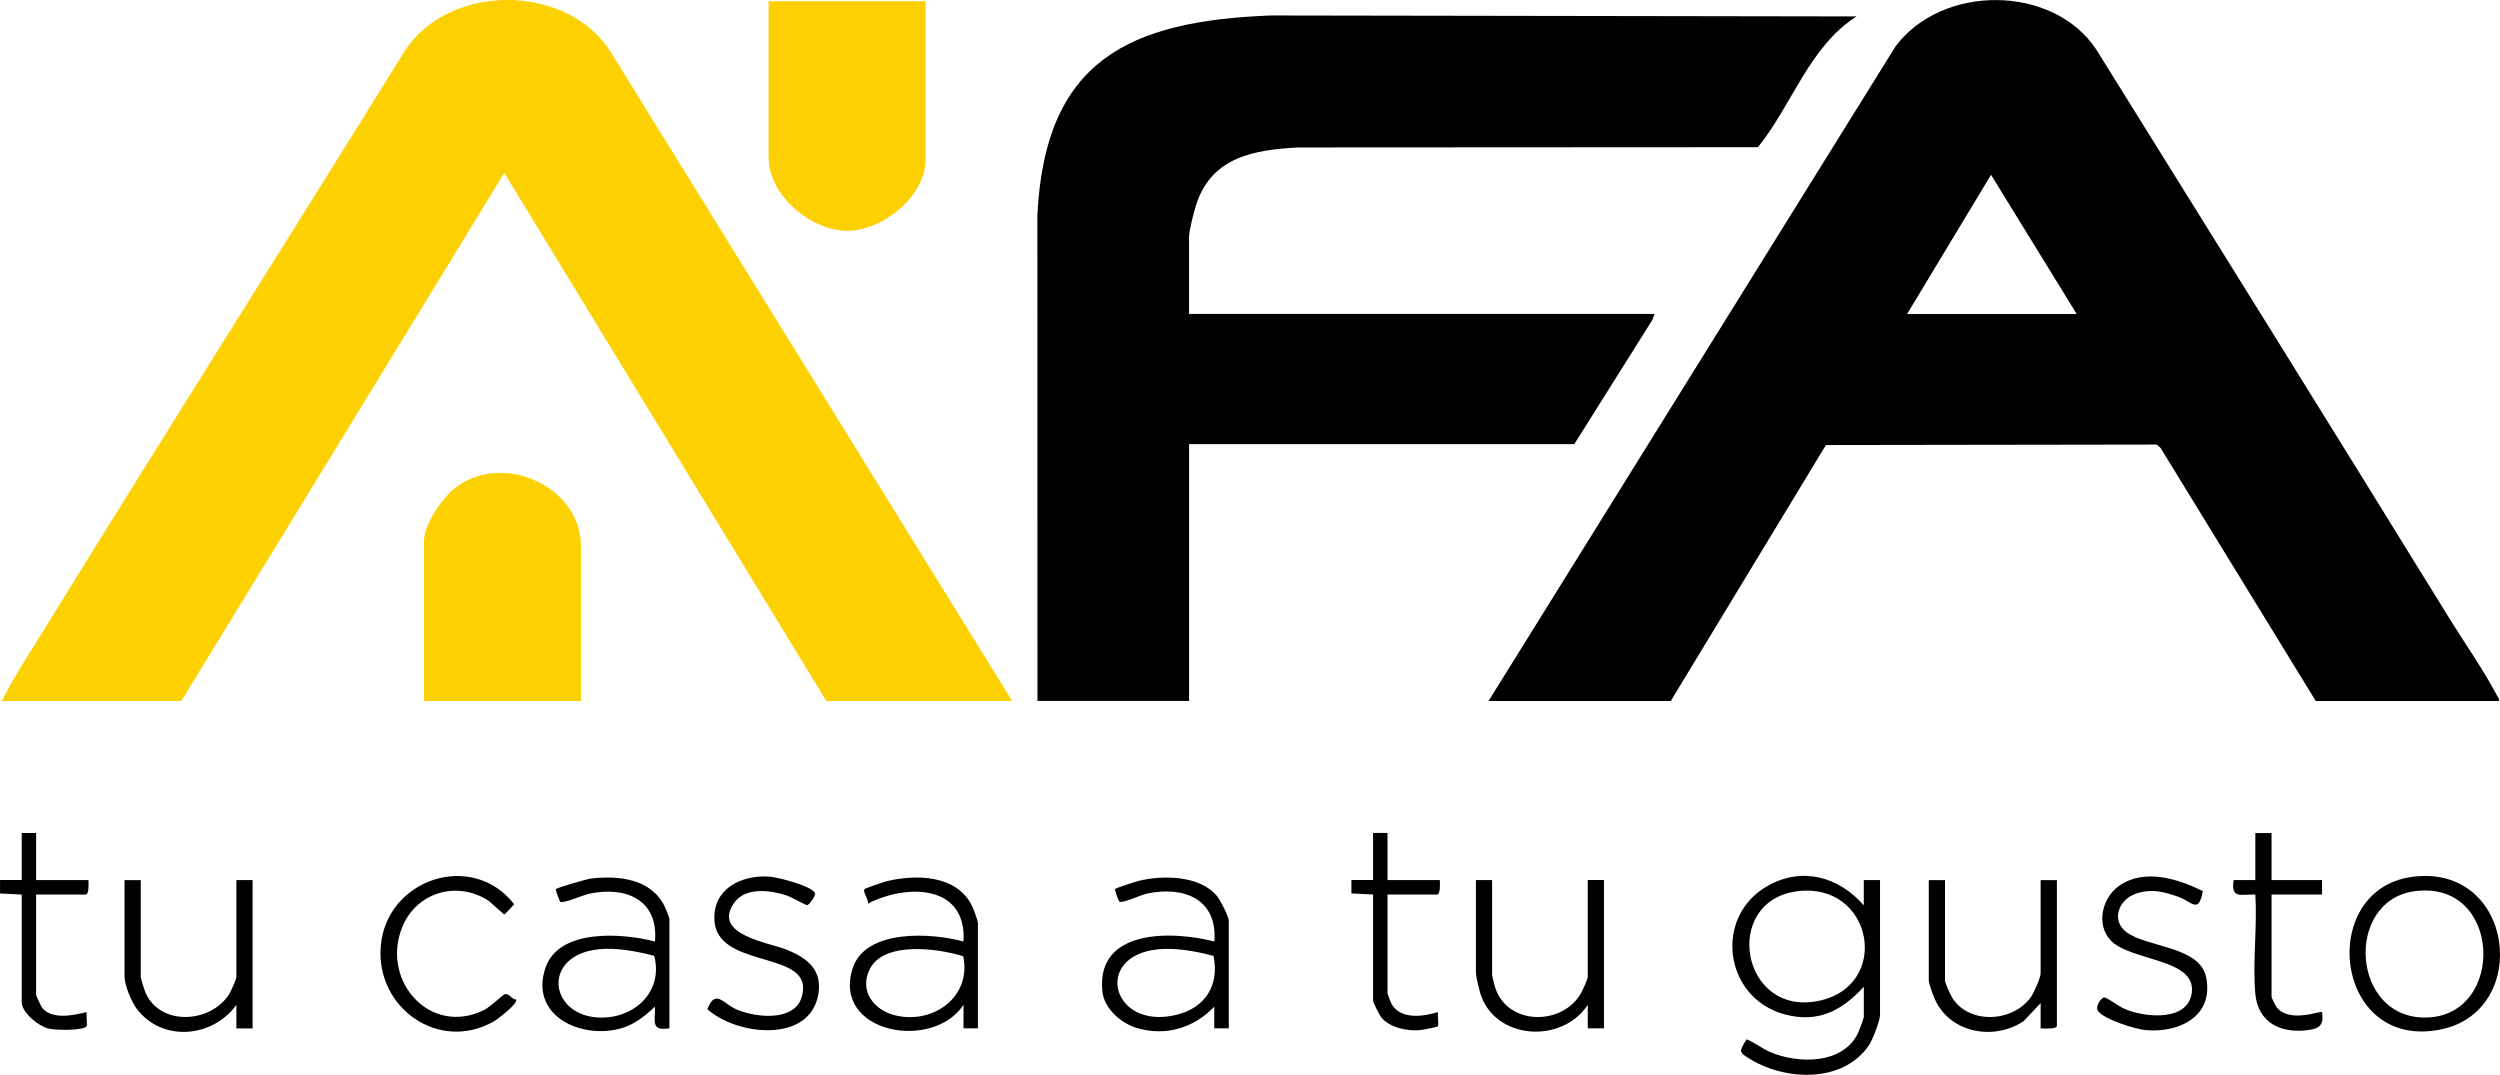 <svg xmlns="http://www.w3.org/2000/svg" width="107" height="46" viewBox="0 0 107 46" fill="none"><g clip-path="url(#clip0_76_428)"><path d="M106.953 30.003H99.115L92.471 19.169L92.305 19.027L78.149 19.048L71.509 30.003H63.71L81.127 1.989C83.104 -0.675 87.853 -0.684 89.716 2.112C94.764 10.217 99.81 18.321 104.821 26.447C105.464 27.491 106.305 28.684 106.858 29.746C106.903 29.832 106.978 29.882 106.95 30.001L106.953 30.003ZM88.883 13.44L85.216 7.481L81.624 13.44H88.883Z" fill="black"></path><path d="M44.404 30.003L44.4 9.216C44.72 2.589 48.306 0.895 54.399 0.662L79.461 0.703C77.433 1.992 76.695 4.505 75.239 6.3L55.559 6.311C53.683 6.411 51.898 6.713 51.218 8.693C51.115 8.995 50.891 9.863 50.891 10.146V13.436H70.814L70.722 13.691L67.379 19.009H50.893V30.001H44.406L44.404 30.003Z" fill="black"></path><path d="M43.322 30.003H35.368L21.584 7.403L7.76 30.003H0.08C0.533 29.073 1.123 28.186 1.669 27.299C6.853 18.891 12.137 10.543 17.346 2.147C19.271 -0.755 24.335 -0.716 26.165 2.27L43.322 30.005V30.003Z" fill="#FDD001"></path><path d="M39.616 0.05V6.823C39.616 8.406 37.771 9.88 36.257 9.88C34.743 9.88 32.897 8.383 32.897 6.745V0.05H39.616Z" fill="#FDD001"></path><path d="M24.866 30.003H18.147V23.152C18.147 22.436 18.94 21.299 19.497 20.869C21.496 19.329 24.864 20.783 24.864 23.385V30.003H24.866Z" fill="#FDD001"></path><path d="M79.77 38.75V37.667H80.465V43.434C80.465 43.689 80.147 44.505 79.99 44.738C78.897 46.352 76.456 46.265 74.931 45.344C74.4 45.023 74.428 45.027 74.754 44.481C75.116 44.63 75.415 44.882 75.78 45.035C76.968 45.532 78.839 45.562 79.506 44.252C79.562 44.142 79.772 43.59 79.772 43.512V42.235C78.828 43.255 77.815 43.799 76.391 43.417C73.778 42.716 73.329 39.229 75.656 37.915C77.133 37.082 78.697 37.52 79.772 38.75H79.77ZM76.895 38.15C73.686 38.586 74.507 43.542 77.858 42.833C80.977 42.17 80.155 37.708 76.895 38.15Z" fill="black"></path><path d="M41.855 44.013H41.238V43.007C39.924 45.001 35.622 44.228 36.489 41.458C37.025 39.743 39.881 39.92 41.238 40.297C41.384 37.833 38.797 37.829 37.147 38.672C37.188 38.511 36.919 38.17 36.996 38.06C37.025 38.019 37.814 37.751 37.934 37.721C39.205 37.406 40.976 37.44 41.614 38.798C41.664 38.901 41.855 39.419 41.855 39.484V44.013ZM41.227 40.927C40.165 40.593 37.809 40.263 37.218 41.495C36.777 42.412 37.39 43.219 38.287 43.45C39.896 43.864 41.593 42.699 41.227 40.929V40.927Z" fill="black"></path><path d="M28.651 44.013C27.828 44.14 28.053 43.698 28.032 43.085C27.563 43.521 27.116 43.886 26.477 44.041C24.788 44.451 22.678 43.445 23.339 41.439C23.902 39.728 26.647 39.932 28.032 40.299C28.193 38.515 26.795 37.928 25.249 38.245C24.95 38.306 24.18 38.657 23.986 38.603C23.958 38.595 23.769 38.081 23.786 38.057C23.833 37.995 25.124 37.62 25.3 37.6C26.496 37.466 27.892 37.609 28.462 38.826C28.503 38.912 28.651 39.281 28.651 39.333V44.015V44.013ZM25.623 40.63C23.137 40.882 23.498 43.555 25.754 43.553C27.195 43.553 28.393 42.416 28 40.91C27.26 40.714 26.386 40.552 25.623 40.627V40.63Z" fill="black"></path><path d="M52.588 44.013H51.971V43.085C51.089 44.008 49.867 44.369 48.635 43.991C47.964 43.786 47.254 43.156 47.181 42.429C46.912 39.745 50.162 39.829 51.973 40.297C52.119 38.48 50.674 37.917 49.112 38.241C48.824 38.301 48.121 38.64 47.929 38.599C47.865 38.586 47.708 38.077 47.725 38.051C47.757 38.008 48.602 37.732 48.729 37.702C49.762 37.449 51.355 37.46 52.091 38.357C52.227 38.521 52.592 39.227 52.592 39.404V44.008L52.588 44.013ZM49.562 40.63C46.759 40.914 47.585 44.112 50.353 43.434C51.581 43.135 52.199 42.172 51.938 40.912C51.199 40.716 50.325 40.554 49.562 40.63Z" fill="black"></path><path d="M103.228 37.531C107.611 36.933 108.366 43.245 104.486 44.056C99.889 45.016 99.15 38.088 103.228 37.531ZM103.305 38.15C100.348 38.586 100.631 43.59 103.821 43.551C107.28 43.51 107.099 37.591 103.305 38.15Z" fill="black"></path><path d="M83.246 37.667V41.963C83.246 42.071 83.489 42.604 83.569 42.725C84.317 43.875 86.204 43.737 86.941 42.647C87.06 42.472 87.339 41.838 87.339 41.654V37.669H88.034V43.901C88.034 44.062 87.468 44.017 87.339 44.017V42.934L86.606 43.709C85.322 44.561 83.429 44.209 82.795 42.729C82.73 42.58 82.552 42.088 82.552 41.967V37.671H83.246V37.667Z" fill="black"></path><path d="M6.025 37.667V41.808C6.025 41.896 6.19 42.401 6.242 42.517C6.881 43.918 9.001 43.791 9.795 42.569C9.875 42.448 10.118 41.916 10.118 41.808V37.667H10.812V44.015H10.118V43.009C9.094 44.427 6.917 44.615 5.84 43.158C5.625 42.867 5.33 42.161 5.33 41.81V37.669H6.025V37.667Z" fill="black"></path><path d="M63.863 37.667V41.73C63.863 41.777 63.972 42.207 64 42.289C64.542 43.901 66.863 43.905 67.661 42.517C67.732 42.392 67.956 41.911 67.956 41.805V37.665H68.65V44.013H67.956V43.007C66.846 44.701 63.944 44.513 63.346 42.481C63.299 42.319 63.17 41.779 63.17 41.652V37.667H63.865H63.863Z" fill="black"></path><path d="M34.106 43.057C34.301 42.841 34.394 42.483 34.368 42.194C34.239 40.763 30.707 41.346 30.578 39.41C30.486 38.047 31.727 37.436 32.927 37.52C33.303 37.546 34.676 37.9 34.871 38.204C34.947 38.323 34.633 38.726 34.549 38.742C34.502 38.75 33.854 38.386 33.667 38.325C32.981 38.099 31.914 37.954 31.43 38.631C30.443 40.008 32.901 40.336 33.669 40.647C34.54 40.998 35.201 41.501 35.026 42.545C34.667 44.682 31.512 44.315 30.275 43.193C30.619 42.304 30.948 42.953 31.51 43.197C32.217 43.506 33.538 43.685 34.108 43.055L34.106 43.057Z" fill="black"></path><path d="M94.282 38.137C94.099 39.134 93.826 38.595 93.226 38.381C92.596 38.159 92.086 38.027 91.428 38.245C90.684 38.491 90.333 39.387 91.015 39.898C91.886 40.55 94.155 40.502 94.422 41.823C94.76 43.488 93.293 44.211 91.85 44.09C91.389 44.052 90.075 43.637 89.8 43.279C89.641 43.07 89.959 42.675 90.071 42.69C90.209 42.712 90.688 43.072 90.91 43.171C91.791 43.564 93.725 43.747 93.815 42.414C93.91 41.022 91.183 41.128 90.344 40.256C89.69 39.577 89.974 38.413 90.703 37.909C91.787 37.16 93.2 37.609 94.276 38.135L94.282 38.137Z" fill="black"></path><path d="M22.087 42.776C22.197 42.934 21.308 43.618 21.134 43.717C18.79 45.053 16.073 43.139 16.297 40.493C16.538 37.613 20.22 36.396 22.005 38.7C21.945 38.774 21.616 39.136 21.586 39.136C21.538 39.136 21.02 38.621 20.878 38.53C19.495 37.663 17.755 38.232 17.185 39.758C16.336 42.032 18.435 44.358 20.723 43.227C20.945 43.117 21.541 42.567 21.601 42.552C21.801 42.5 21.883 42.772 22.087 42.779V42.776Z" fill="black"></path><path d="M97.222 35.654V37.667H99.384V38.286H97.222V42.66C97.222 42.705 97.399 43.063 97.452 43.126C98.025 43.801 99.313 43.245 99.384 43.318C99.463 43.842 99.309 44.017 98.799 44.086C97.622 44.246 96.633 43.778 96.525 42.509C96.409 41.16 96.616 39.652 96.528 38.286C95.912 38.269 95.474 38.491 95.6 37.667H96.528V35.654H97.222Z" fill="black"></path><path d="M1.546 35.654V37.667H3.786C3.792 37.792 3.818 38.286 3.669 38.286H1.546V42.582C1.546 42.619 1.772 43.106 1.82 43.158C2.269 43.65 3.142 43.454 3.708 43.318C3.682 43.447 3.751 43.87 3.702 43.929C3.538 44.118 2.338 44.099 2.046 44.017C1.635 43.903 0.929 43.337 0.929 42.891V38.286L0.002 38.241V37.665H0.929V35.652H1.546V35.654Z" fill="black"></path><path d="M59.385 35.654V37.667H61.624C61.63 37.792 61.656 38.286 61.508 38.286H59.385V42.505C59.385 42.559 59.533 42.93 59.58 43.005C59.987 43.65 60.931 43.504 61.546 43.318C61.52 43.447 61.589 43.87 61.54 43.929C61.514 43.959 60.854 44.086 60.74 44.093C60.204 44.129 59.535 43.991 59.154 43.586C59.053 43.48 58.767 42.917 58.767 42.813V38.284L57.84 38.239V37.663H58.767V35.65H59.385V35.654Z" fill="black"></path></g><defs><clipPath id="clip0_76_428"><rect width="107" height="46" fill="white"></rect></clipPath></defs></svg>